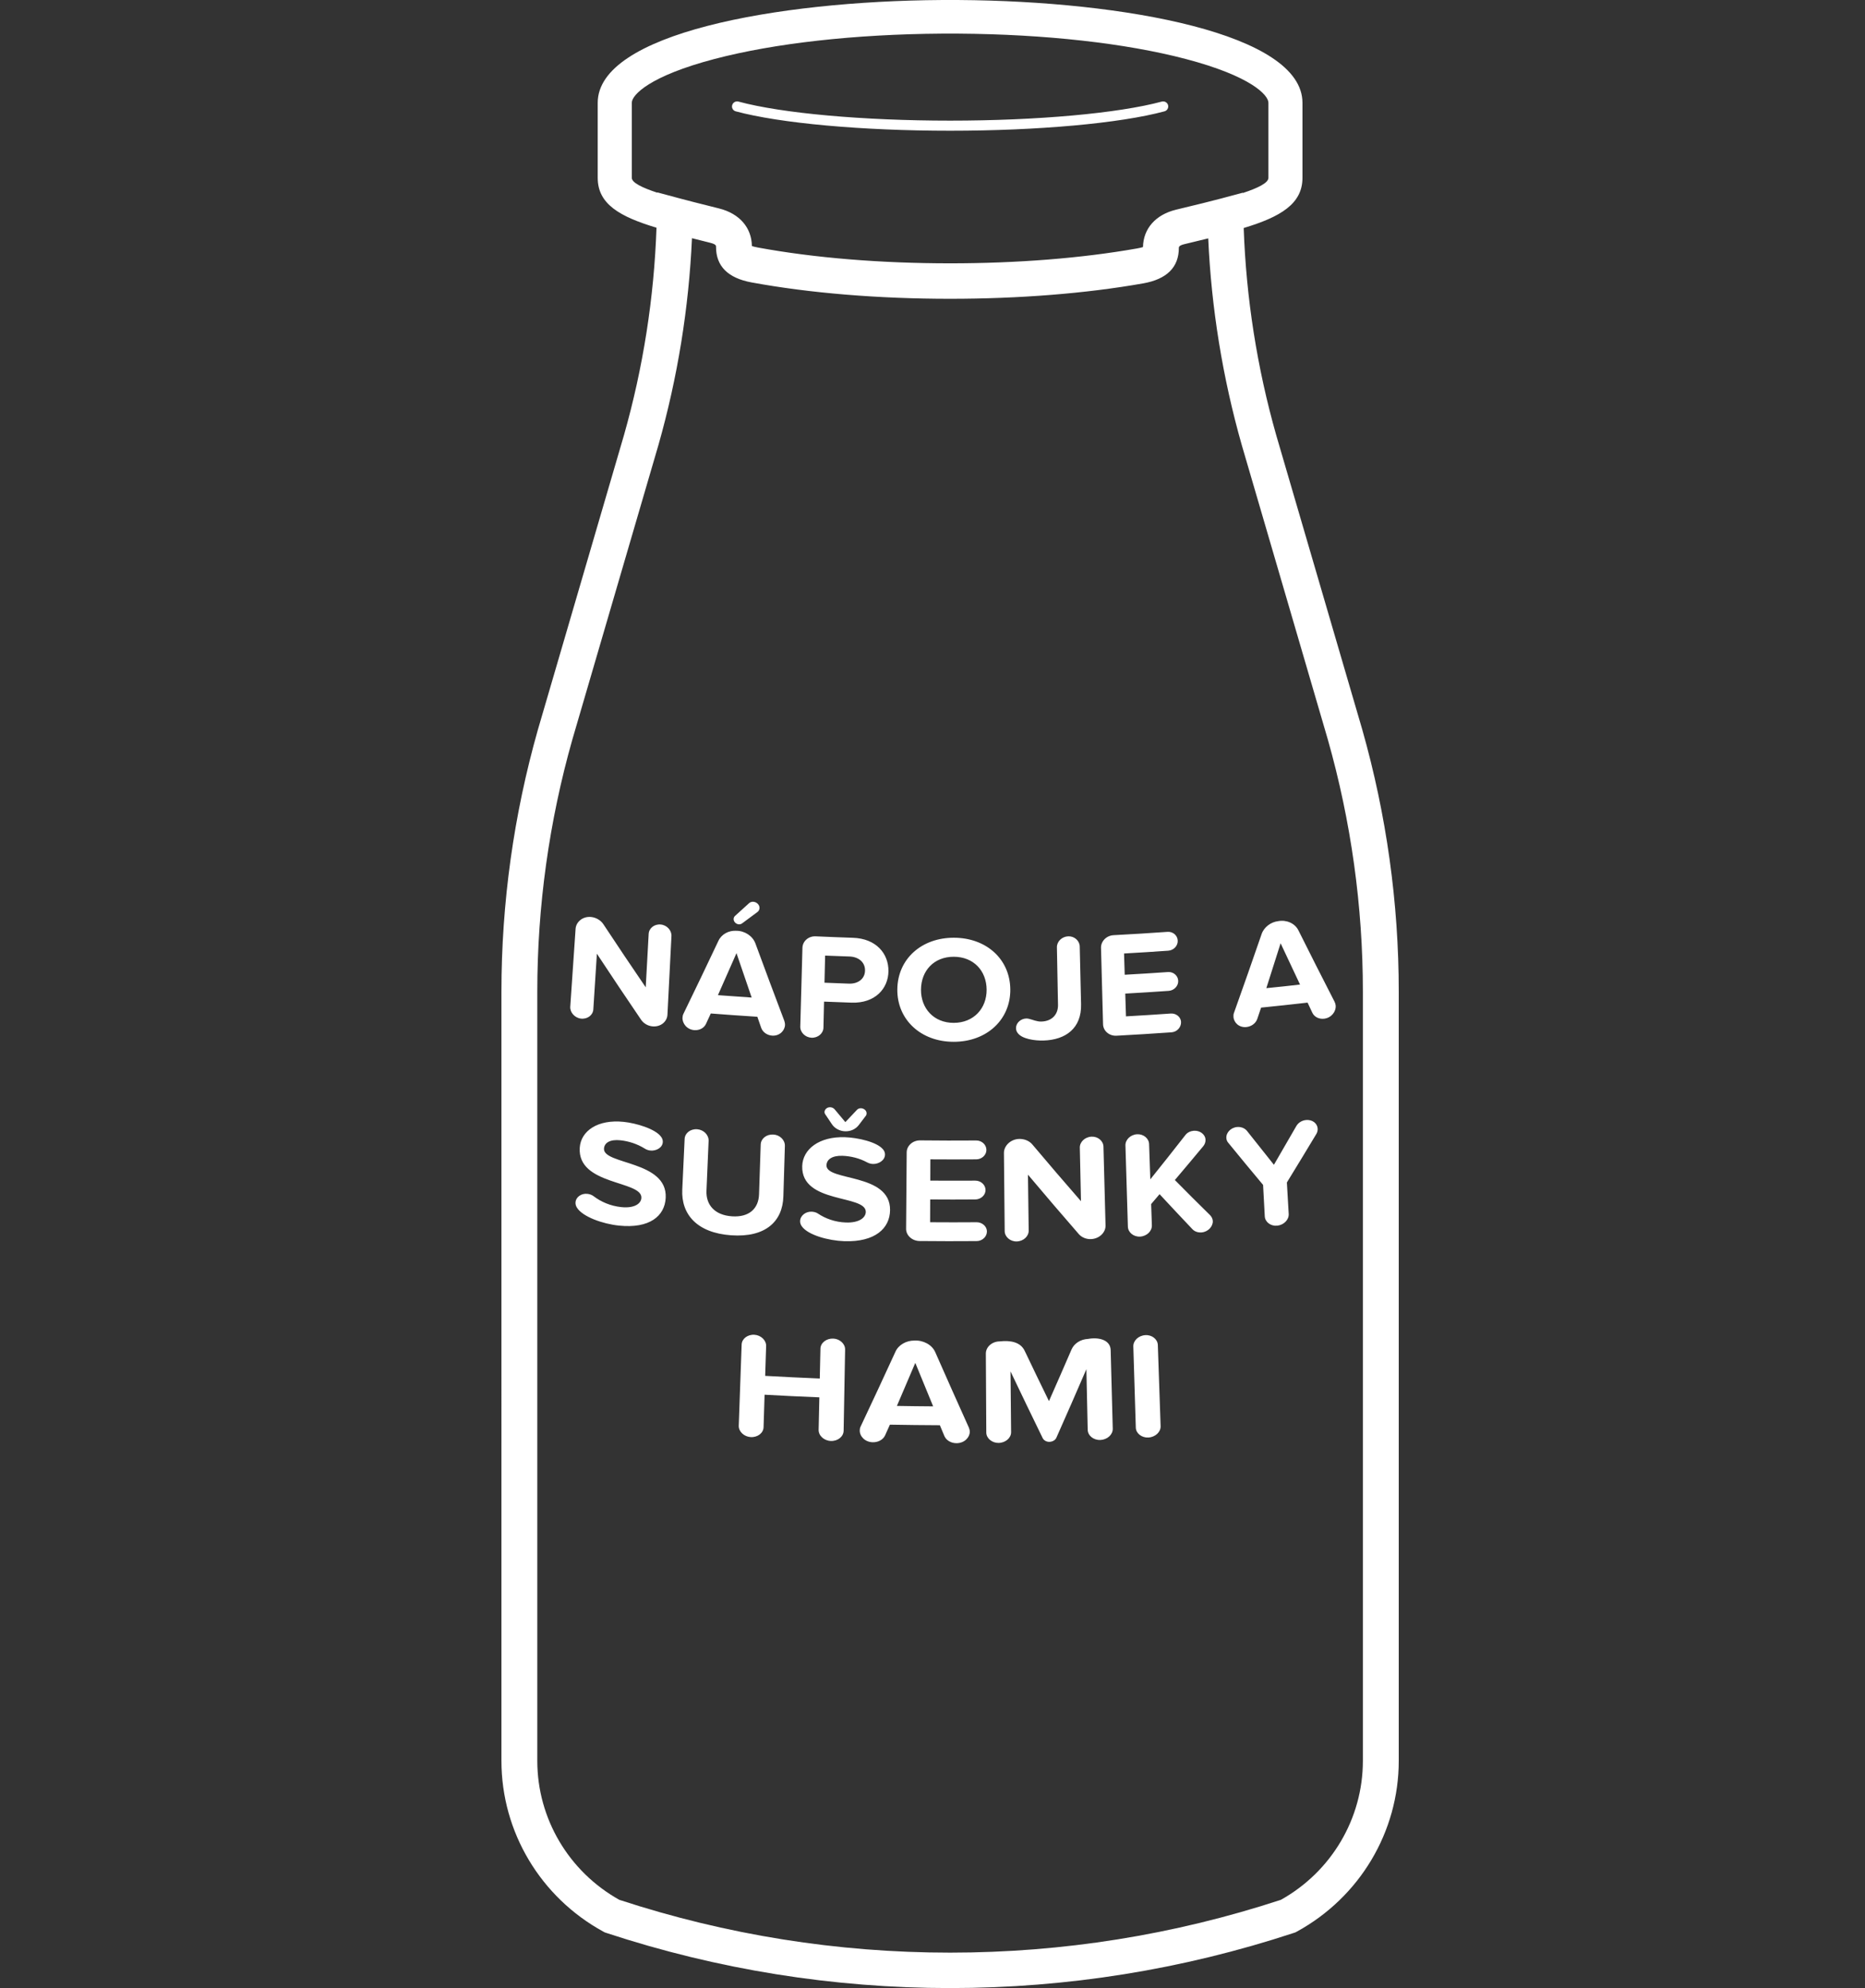 <?xml version="1.0" encoding="utf-8"?>
<!-- Generator: Adobe Illustrator 16.0.3, SVG Export Plug-In . SVG Version: 6.00 Build 0)  -->
<!DOCTYPE svg PUBLIC "-//W3C//DTD SVG 1.1//EN" "http://www.w3.org/Graphics/SVG/1.1/DTD/svg11.dtd">
<svg version="1.1" id="Layer_1" xmlns="http://www.w3.org/2000/svg" xmlns:xlink="http://www.w3.org/1999/xlink" x="0px" y="0px"
	 width="106px" height="113px" viewBox="0 0 106 113" enable-background="new 0 0 106 113" xml:space="preserve">
<rect x="0" y="0" width="106" height="113" fill="#333333" stroke="none"/>
<path fill="#ffffff" id="_x3C_Compound_Path_x3E_" d="M38.163,53.206c-0.076,1.491-0.151,2.982-0.228,4.474c-0.021,0.385-0.381,0.703-0.854,0.657
	c-0.25-0.022-0.494-0.16-0.641-0.372c-0.849-1.247-1.687-2.5-2.515-3.756c-0.068,1.056-0.135,2.113-0.203,3.167
	c-0.021,0.325-0.335,0.563-0.705,0.52c-0.352-0.042-0.628-0.354-0.605-0.677c0.101-1.474,0.201-2.948,0.302-4.423
	c0.027-0.401,0.417-0.73,0.898-0.674c0.271,0.033,0.536,0.185,0.687,0.417c0.791,1.198,1.591,2.391,2.402,3.579
	c0.056-1.013,0.11-2.024,0.167-3.036c0.018-0.325,0.323-0.57,0.688-0.534C37.902,52.581,38.18,52.88,38.163,53.206z M41.987,52.538
	c0.073,0.006,0.138-0.016,0.193-0.055c0.291-0.215,0.582-0.431,0.872-0.646c0.074-0.056,0.113-0.139,0.117-0.225
	c0.006-0.188-0.17-0.345-0.351-0.357c-0.092-0.006-0.183,0.022-0.249,0.086c-0.261,0.237-0.521,0.474-0.782,0.709
	c-0.058,0.048-0.088,0.114-0.09,0.183C41.691,52.396,41.842,52.527,41.987,52.538z M38.791,57.841
	c0.004-0.075,0.018-0.151,0.058-0.227c0.669-1.376,1.332-2.756,1.985-4.141c0.172-0.373,0.592-0.598,1.02-0.568
	c0.466-0.001,0.921,0.287,1.08,0.717c0.54,1.468,1.087,2.935,1.643,4.399c0.025,0.077,0.042,0.157,0.04,0.231
	c-0.009,0.318-0.298,0.638-0.726,0.612c-0.278-0.016-0.533-0.186-0.627-0.44c-0.073-0.21-0.146-0.421-0.219-0.632
	c-0.882-0.056-1.765-0.118-2.646-0.187c-0.092,0.199-0.185,0.397-0.276,0.597c-0.113,0.239-0.38,0.372-0.666,0.349
	C39.038,58.518,38.775,58.167,38.791,57.841z M40.805,56.564c0.64,0.048,1.277,0.094,1.917,0.136
	c-0.29-0.84-0.577-1.681-0.863-2.523C41.51,54.975,41.158,55.771,40.805,56.564z M45.485,58.353
	c0.042-1.494,0.082-2.989,0.123-4.482c0.01-0.377,0.347-0.669,0.748-0.651c0.705,0.032,1.411,0.059,2.117,0.083
	c1.322,0.042,2.034,0.895,2.023,1.899c-0.011,0.993-0.76,1.83-2.091,1.788c-0.523-0.018-1.047-0.037-1.569-0.059
	c-0.012,0.493-0.022,0.987-0.034,1.481c-0.008,0.325-0.311,0.589-0.683,0.571C45.768,58.965,45.477,58.677,45.485,58.353z
	 M46.861,55.856c0.464,0.02,0.927,0.038,1.391,0.053c0.515,0.018,0.906-0.271,0.913-0.743c0.008-0.48-0.372-0.782-0.885-0.8
	c-0.462-0.015-0.923-0.032-1.383-0.051C46.886,54.83,46.874,55.343,46.861,55.856z M51.001,56.229
	c0.02-1.724,1.374-2.929,3.205-2.929c1.842-0.001,3.194,1.204,3.216,2.927c0.02,1.722-1.333,2.988-3.215,2.988
	C52.336,59.217,50.98,57.952,51.001,56.229z M52.346,56.249c-0.007,1.063,0.721,1.889,1.86,1.889c1.142-0.002,1.878-0.826,1.87-1.89
	c-0.008-1.072-0.744-1.867-1.87-1.867C53.081,54.38,52.354,55.176,52.346,56.249z M59.303,59.143
	c1.274-0.036,2.172-0.703,2.141-2.057c-0.025-1.098-0.051-2.194-0.076-3.292c-0.008-0.326-0.307-0.588-0.651-0.575
	c-0.364,0.014-0.651,0.297-0.646,0.624c0.021,1.092,0.041,2.184,0.062,3.274c0.011,0.558-0.362,0.932-0.946,0.947
	c-0.26,0.008-0.492-0.106-0.695-0.153c-0.057-0.015-0.104-0.021-0.158-0.021c-0.307,0.007-0.591,0.243-0.587,0.553
	c0.001,0.094,0.03,0.179,0.077,0.247C58.064,59.063,58.838,59.156,59.303,59.143z M67.127,58.087
	c-0.012-0.28-0.281-0.501-0.586-0.479c-0.848,0.06-1.695,0.113-2.544,0.161c-0.015-0.433-0.026-0.863-0.041-1.294
	c0.823-0.045,1.646-0.098,2.47-0.155c0.305-0.021,0.553-0.28,0.54-0.571c-0.012-0.299-0.278-0.52-0.581-0.499
	c-0.82,0.058-1.641,0.109-2.46,0.154c-0.014-0.402-0.024-0.805-0.038-1.208c0.838-0.046,1.678-0.1,2.516-0.159
	c0.303-0.022,0.549-0.28,0.535-0.571c-0.012-0.301-0.275-0.521-0.576-0.5c-1.024,0.073-2.049,0.135-3.072,0.189
	c-0.4,0.021-0.723,0.345-0.712,0.722c0.039,1.449,0.077,2.896,0.116,4.345c0.011,0.376,0.354,0.669,0.763,0.647
	c1.043-0.055,2.084-0.12,3.127-0.193C66.889,58.655,67.139,58.396,67.127,58.087z M73.795,52.875
	c0.678,1.359,1.364,2.716,2.059,4.067c0.033,0.073,0.057,0.148,0.063,0.225c0.021,0.316-0.232,0.685-0.657,0.735
	c-0.278,0.034-0.548-0.09-0.666-0.327c-0.093-0.195-0.186-0.391-0.276-0.587c-0.881,0.101-1.76,0.196-2.642,0.284
	c-0.069,0.213-0.144,0.426-0.216,0.64c-0.088,0.258-0.34,0.438-0.626,0.465c-0.417,0.039-0.711-0.259-0.728-0.584
	c-0.006-0.078,0-0.155,0.033-0.235c0.529-1.483,1.051-2.969,1.563-4.457c0.133-0.401,0.528-0.699,0.955-0.745
	C73.117,52.271,73.596,52.477,73.795,52.875z M73.889,55.961c-0.371-0.781-0.738-1.563-1.104-2.347
	c-0.268,0.851-0.538,1.703-0.811,2.552C72.611,56.104,73.251,56.035,73.889,55.961z M34.329,65.288
	c0.021-0.343,0.356-0.537,0.934-0.475c0.463,0.049,0.947,0.202,1.372,0.465c0.11,0.072,0.222,0.107,0.336,0.118
	c0.322,0.03,0.685-0.159,0.7-0.484c0.005-0.103-0.027-0.208-0.1-0.302c-0.327-0.449-1.41-0.77-2.125-0.845
	c-1.478-0.154-2.433,0.52-2.495,1.469c-0.142,2.156,3.558,1.856,3.503,2.854c-0.018,0.326-0.396,0.601-1.144,0.523
	c-0.621-0.066-1.155-0.304-1.568-0.618c-0.102-0.08-0.233-0.122-0.356-0.136c-0.324-0.038-0.654,0.165-0.676,0.489
	c-0.007,0.104,0.025,0.209,0.086,0.303c0.323,0.511,1.457,0.918,2.387,1.013c1.729,0.179,2.604-0.539,2.653-1.582
	C37.939,65.961,34.274,66.205,34.329,65.288z M44.524,68.001c0.028-0.957,0.057-1.914,0.086-2.87
	c0.009-0.334-0.286-0.624-0.654-0.645c-0.396-0.022-0.708,0.232-0.72,0.567c-0.032,0.944-0.063,1.89-0.095,2.835
	c-0.026,0.796-0.553,1.314-1.54,1.246c-0.988-0.067-1.481-0.657-1.447-1.453c0.04-0.945,0.081-1.89,0.121-2.834
	c0.014-0.334-0.276-0.631-0.645-0.661c-0.387-0.031-0.701,0.217-0.718,0.55c-0.044,0.959-0.089,1.917-0.134,2.876
	c-0.067,1.401,0.827,2.464,2.781,2.601C43.515,70.349,44.484,69.421,44.524,68.001z M48.701,63.089
	c-0.217,0.23-0.436,0.461-0.654,0.691c-0.205-0.246-0.411-0.49-0.616-0.736c-0.064-0.069-0.158-0.107-0.242-0.11
	c-0.197-0.009-0.324,0.143-0.327,0.27c-0.001,0.051,0.018,0.104,0.054,0.148c0.122,0.181,0.243,0.363,0.365,0.545
	c0.155,0.237,0.446,0.395,0.748,0.404c0.321,0.013,0.607-0.126,0.78-0.353c0.133-0.172,0.264-0.346,0.396-0.521
	c0.039-0.042,0.049-0.094,0.05-0.144c0.003-0.163-0.156-0.287-0.325-0.292C48.844,62.991,48.759,63.022,48.701,63.089z
	 M50.588,68.779c0.021-2.125-3.633-1.624-3.614-2.542c0.008-0.343,0.336-0.563,0.914-0.542c0.465,0.017,0.956,0.135,1.39,0.37
	c0.114,0.062,0.227,0.091,0.342,0.094c0.323,0.008,0.677-0.207,0.68-0.534c0.002-0.102-0.035-0.206-0.109-0.293
	c-0.347-0.428-1.439-0.669-2.158-0.694c-1.483-0.052-2.411,0.689-2.438,1.643c-0.058,2.161,3.629,1.604,3.613,2.604
	c-0.005,0.325-0.374,0.625-1.123,0.601c-0.624-0.021-1.167-0.222-1.592-0.506c-0.104-0.073-0.238-0.104-0.362-0.109
	c-0.325-0.015-0.647,0.211-0.656,0.537c-0.003,0.103,0.033,0.207,0.099,0.296c0.341,0.488,1.49,0.813,2.425,0.845
	C49.731,70.603,50.578,69.823,50.588,68.779z M55.504,69.471c-0.88,0.007-1.76,0.007-2.64,0c0.002-0.432,0.004-0.863,0.005-1.295
	c0.854,0.007,1.709,0.007,2.563,0c0.316-0.002,0.584-0.244,0.582-0.536c-0.002-0.301-0.271-0.537-0.586-0.534
	c-0.852,0.004-1.701,0.004-2.553-0.001c0.001-0.403,0.003-0.806,0.004-1.209c0.871,0.007,1.74,0.006,2.611,0
	c0.313-0.002,0.576-0.246,0.574-0.537c-0.002-0.3-0.268-0.539-0.58-0.535c-1.062,0.008-2.125,0.006-3.188-0.006
	c-0.415-0.004-0.758,0.3-0.763,0.677c-0.011,1.449-0.022,2.898-0.034,4.347c-0.003,0.377,0.341,0.691,0.765,0.696
	c1.082,0.011,2.164,0.013,3.244,0.004c0.318-0.001,0.588-0.245,0.585-0.553C56.091,69.705,55.82,69.467,55.504,69.471z
	 M61.439,68.275c-0.931-1.066-1.851-2.142-2.762-3.222c-0.174-0.21-0.46-0.323-0.744-0.317c-0.5,0.012-0.875,0.394-0.873,0.797
	c0.016,1.48,0.027,2.96,0.043,4.442c0.002,0.324,0.312,0.595,0.678,0.588c0.386-0.007,0.689-0.291,0.686-0.616
	c-0.013-1.06-0.025-2.121-0.042-3.18c0.955,1.134,1.919,2.262,2.894,3.382c0.168,0.19,0.431,0.292,0.688,0.281
	c0.491-0.021,0.839-0.391,0.828-0.775c-0.039-1.493-0.078-2.988-0.118-4.482c-0.008-0.324-0.316-0.584-0.677-0.567
	c-0.378,0.017-0.674,0.302-0.667,0.627C61.396,66.246,61.417,67.259,61.439,68.275z M66.775,67.072
	c0.541-0.638,1.08-1.28,1.615-1.924c0.09-0.11,0.133-0.242,0.127-0.37c-0.014-0.31-0.328-0.533-0.668-0.507
	c-0.18,0.014-0.365,0.097-0.474,0.242c-0.659,0.844-1.325,1.686-1.996,2.521c-0.022-0.668-0.047-1.336-0.069-2.005
	c-0.011-0.325-0.322-0.579-0.682-0.559c-0.378,0.021-0.672,0.313-0.662,0.638c0.047,1.54,0.094,3.079,0.139,4.617
	c0.011,0.325,0.326,0.583,0.692,0.563c0.384-0.021,0.683-0.313,0.671-0.642c-0.015-0.403-0.027-0.806-0.041-1.207
	c0.159-0.188,0.318-0.375,0.479-0.563c0.616,0.665,1.237,1.325,1.86,1.983c0.131,0.145,0.328,0.207,0.528,0.19
	c0.374-0.028,0.649-0.344,0.638-0.643c-0.006-0.12-0.06-0.236-0.149-0.331C68.109,68.414,67.439,67.745,66.775,67.072z
	 M74.216,63.663c-0.228,0.026-0.428,0.151-0.54,0.345c-0.421,0.734-0.845,1.467-1.271,2.197c-0.512-0.638-1.021-1.28-1.528-1.922
	c-0.132-0.168-0.354-0.242-0.562-0.225c-0.377,0.033-0.629,0.339-0.615,0.613c0.006,0.104,0.037,0.202,0.109,0.282
	c0.655,0.803,1.315,1.602,1.98,2.396c0.031,0.595,0.063,1.19,0.096,1.787c0.018,0.324,0.34,0.568,0.705,0.531
	c0.385-0.039,0.674-0.345,0.655-0.669c-0.035-0.596-0.07-1.19-0.104-1.787c0.563-0.916,1.121-1.835,1.674-2.756
	c0.062-0.103,0.082-0.208,0.076-0.31C74.873,63.864,74.602,63.62,74.216,63.663z M47.359,76.084c-0.4-0.014-0.721,0.248-0.728,0.572
	c-0.013,0.567-0.025,1.133-0.038,1.698c-1.034-0.042-2.069-0.094-3.103-0.151c0.018-0.564,0.035-1.131,0.054-1.696
	c0.01-0.324-0.294-0.617-0.666-0.64c-0.391-0.024-0.714,0.229-0.726,0.555c-0.056,1.539-0.11,3.078-0.164,4.616
	c-0.012,0.326,0.296,0.62,0.675,0.645c0.397,0.024,0.725-0.232,0.735-0.559c0.019-0.616,0.038-1.233,0.058-1.85
	c1.037,0.06,2.076,0.107,3.113,0.15c-0.014,0.613-0.027,1.229-0.041,1.842c-0.008,0.335,0.305,0.623,0.693,0.637
	c0.398,0.015,0.722-0.249,0.728-0.583c0.027-1.537,0.056-3.074,0.084-4.612C48.04,76.383,47.731,76.099,47.359,76.084z
	 M55.068,81.146c0.029,0.077,0.051,0.153,0.051,0.23c0.002,0.317-0.297,0.653-0.754,0.654c-0.301,0-0.579-0.154-0.688-0.404
	c-0.087-0.205-0.173-0.412-0.258-0.617c-0.947-0.004-1.895-0.015-2.841-0.032c-0.092,0.203-0.184,0.407-0.274,0.611
	c-0.113,0.245-0.395,0.396-0.703,0.388c-0.448-0.011-0.742-0.346-0.736-0.67c0.001-0.077,0.012-0.155,0.053-0.23
	c0.667-1.413,1.328-2.831,1.979-4.252c0.17-0.382,0.613-0.632,1.073-0.628c0.499-0.028,0.998,0.232,1.184,0.654
	C53.785,78.285,54.424,79.717,55.068,81.146z M53.037,79.936c-0.341-0.821-0.68-1.645-1.015-2.471
	c-0.347,0.818-0.694,1.634-1.045,2.446C51.664,79.923,52.351,79.932,53.037,79.936z M61.843,76.103
	c-0.43,0.02-0.788,0.256-0.938,0.594c-0.424,0.982-0.854,1.963-1.286,2.941c-0.466-0.953-0.925-1.906-1.382-2.863
	c-0.239-0.492-0.791-0.601-1.426-0.531c-0.432,0.006-0.781,0.318-0.779,0.695c0.008,1.494,0.016,2.988,0.025,4.483
	c0,0.325,0.32,0.598,0.7,0.593c0.397-0.008,0.714-0.286,0.71-0.612c-0.011-1.151-0.021-2.304-0.033-3.454
	c0.604,1.268,1.213,2.531,1.828,3.792c0.063,0.127,0.215,0.217,0.383,0.212c0.189-0.006,0.338-0.104,0.396-0.235
	c0.575-1.295,1.144-2.593,1.705-3.894c0.024,1.148,0.052,2.296,0.075,3.444c0.009,0.334,0.334,0.596,0.724,0.579
	c0.396-0.02,0.709-0.309,0.7-0.643c-0.041-1.491-0.08-2.98-0.119-4.473C63.107,76.166,62.467,75.99,61.843,76.103z M65.1,75.888
	c-0.391,0.022-0.695,0.313-0.686,0.641c0.047,1.539,0.094,3.078,0.141,4.617c0.01,0.326,0.338,0.583,0.715,0.561
	c0.396-0.021,0.707-0.317,0.695-0.643c-0.054-1.538-0.105-3.078-0.158-4.617C65.794,76.121,65.473,75.865,65.1,75.888z M79.5,56.357
	v43.729c0,4.035-2.221,7.753-5.794,9.706l-0.081,0.043l-0.089,0.03C67.227,111.945,60.65,113,54,113
	c-6.652,0-13.226-1.055-19.536-3.134l-0.089-0.03l-0.082-0.043c-3.573-1.953-5.793-5.671-5.793-9.706V56.357
	c0-5.031,0.698-10.038,2.072-14.882l4.893-16.743c1.089-3.835,1.71-7.799,1.848-11.789c-2.075-0.625-3.341-1.336-3.341-2.833V5.842
	c0-3.926,10.122-5.779,19.525-5.841C53.83,0,54.169,0,54.504,0.001c9.403,0.062,19.523,1.915,19.523,5.841v4.268
	c0,1.485-1.258,2.221-3.34,2.85c0.14,3.985,0.76,7.944,1.85,11.779l4.889,16.729C78.803,46.32,79.5,51.327,79.5,56.357z
	 M37.359,10.953v-0.018l1.261,0.339c0.513,0.138,1.087,0.283,1.696,0.435l0.563,0.142c1.15,0.291,1.842,1.087,1.855,2.134
	c0.063,0.022,0.171,0.053,0.352,0.086c3.189,0.587,6.964,0.897,10.914,0.897c3.816,0,7.484-0.292,10.609-0.843
	c0.183-0.031,0.291-0.062,0.354-0.083c0.021-1.051,0.721-1.842,1.878-2.123l0.414-0.101c0.771-0.186,1.497-0.361,2.126-0.529
	l1.258-0.336l0.002,0.017c0.861-0.285,1.451-0.576,1.451-0.86V5.841c0-0.434-0.982-1.512-4.701-2.489
	c-3.412-0.896-7.994-1.407-12.9-1.44c-0.327-0.002-0.654-0.002-0.98,0c-4.906,0.033-9.488,0.543-12.9,1.44
	c-3.687,0.968-4.685,2.036-4.701,2.477v0.023l0,0v4.257C35.908,10.385,36.505,10.67,37.359,10.953z M77.461,56.357
	c0-4.847-0.671-9.671-1.996-14.338l-4.889-16.728c-1.088-3.83-1.727-7.771-1.905-11.742c-0.302,0.075-0.61,0.148-0.93,0.226
	l-0.415,0.1c-0.325,0.079-0.325,0.168-0.325,0.218c0,1.099-0.685,1.778-2.032,2.015c-3.24,0.572-7.033,0.875-10.969,0.875
	c-4.074,0-7.978-0.322-11.287-0.931c-1.338-0.247-2.016-0.924-2.016-2.013v-0.02c0-0.05,0-0.135-0.322-0.217l-0.561-0.141
	c-0.164-0.041-0.326-0.081-0.485-0.122c-0.179,3.973-0.817,7.919-1.903,11.745l-4.894,16.744c-1.322,4.659-1.994,9.483-1.994,14.33
	v43.729c0,3.271,1.784,6.289,4.661,7.897c6.075,1.992,12.4,3.002,18.801,3.002c6.4,0,12.727-1.01,18.801-3.002
	c2.879-1.608,4.66-4.627,4.66-7.897V56.357z M41.815,6.328c2.52,0.68,7.188,1.103,12.185,1.103s9.664-0.422,12.186-1.103
	c0.152-0.042,0.244-0.2,0.203-0.352c-0.043-0.153-0.201-0.243-0.357-0.202c-2.473,0.667-7.081,1.083-12.03,1.083
	c-4.949,0-9.559-0.415-12.031-1.083c-0.154-0.042-0.314,0.048-0.356,0.202C41.57,6.127,41.662,6.286,41.815,6.328z"/>
</svg>
